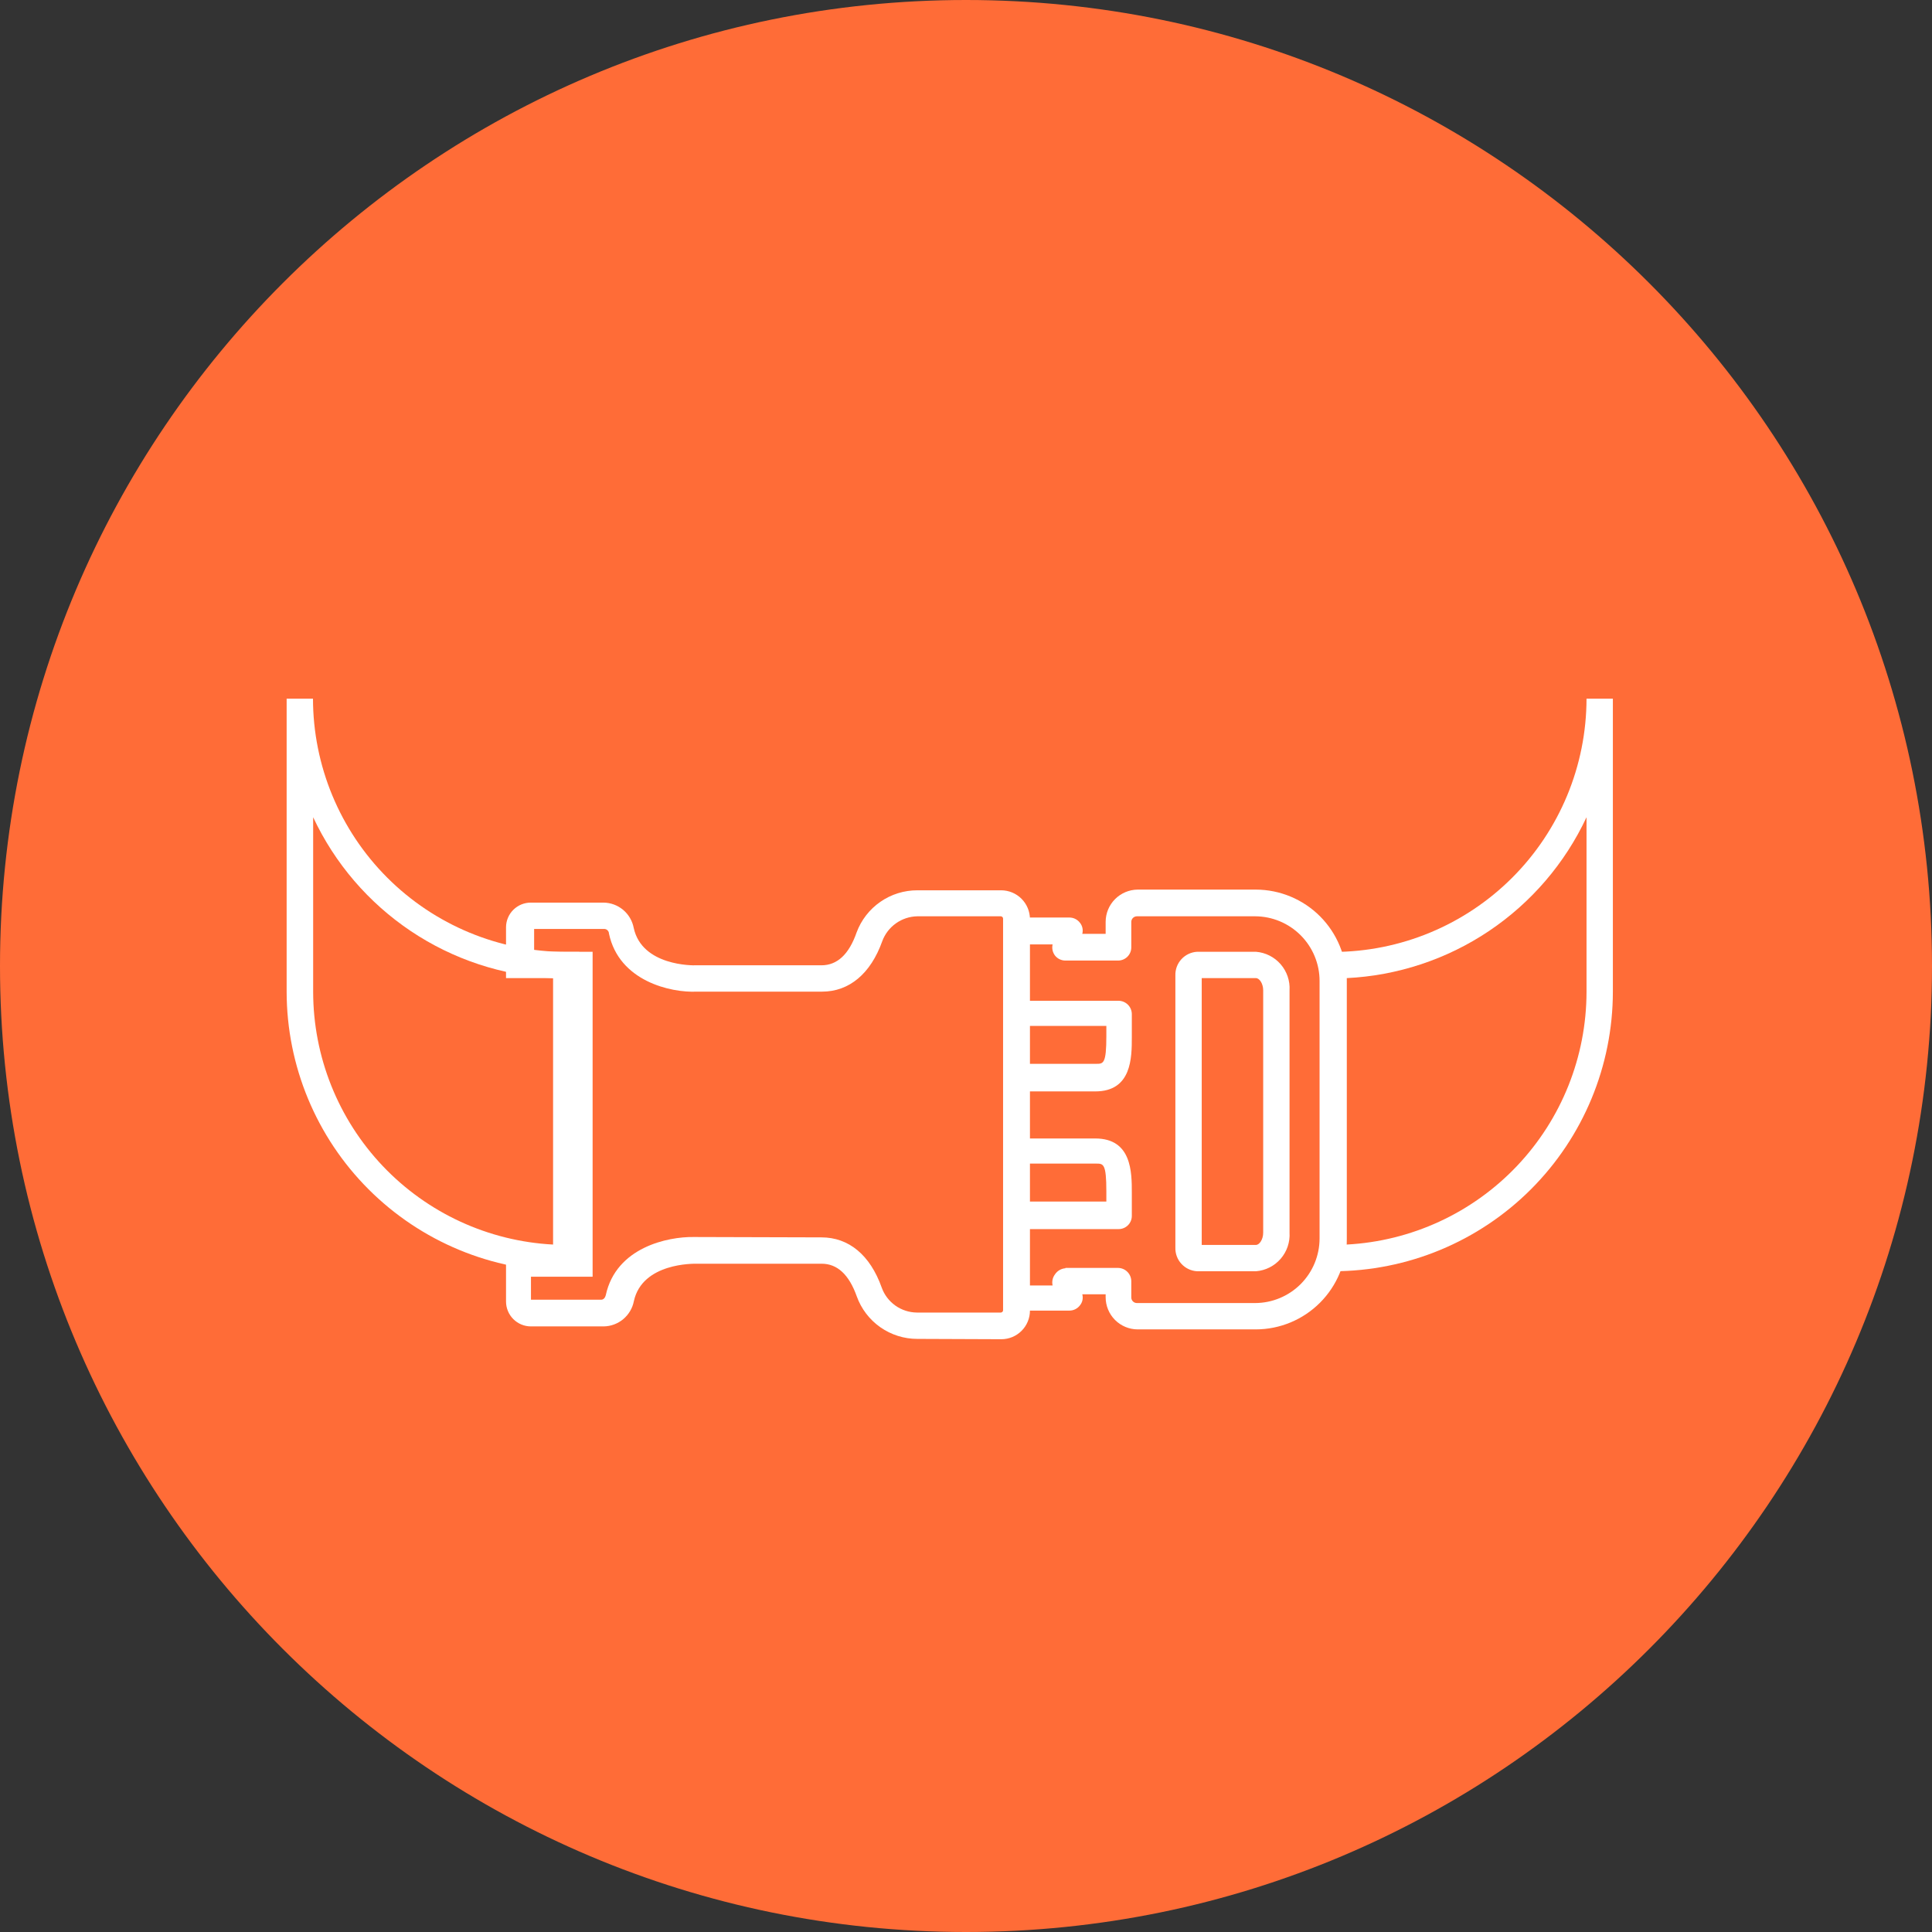 <svg width="110" height="110" viewBox="0 0 110 110" fill="none" xmlns="http://www.w3.org/2000/svg">
<rect x="0" y="0" width="110" height="110" fill="#333333" stroke="none"/>
<g clip-path="url(#clip0_4469_32182)">
<path d="M55 110C85.376 110 110 85.376 110 55C110 24.624 85.376 0 55 0C24.624 0 0 24.624 0 55C0 85.376 24.624 110 55 110Z" fill="#FF6C37"/>
<path d="M71.501 75.69H64.771C64.287 75.688 63.824 75.494 63.483 75.151C63.142 74.808 62.951 74.344 62.951 73.86V73.69H61.621C61.651 73.8 61.654 73.916 61.63 74.028C61.606 74.139 61.554 74.243 61.481 74.33C61.411 74.42 61.321 74.493 61.219 74.543C61.117 74.594 61.005 74.62 60.891 74.62H57.891C57.693 74.618 57.503 74.538 57.363 74.398C57.223 74.258 57.143 74.069 57.141 73.87V69.16C57.143 68.962 57.223 68.773 57.363 68.633C57.503 68.493 57.693 68.413 57.891 68.41H62.991V67.83C62.991 66.25 62.821 66.25 62.411 66.25H57.891C57.692 66.25 57.501 66.171 57.36 66.031C57.22 65.89 57.141 65.699 57.141 65.5V61.32C57.143 61.122 57.223 60.933 57.363 60.793C57.503 60.653 57.693 60.573 57.891 60.57H62.411C62.821 60.57 62.991 60.57 62.991 58.99V58.41H57.891C57.692 58.41 57.501 58.331 57.36 58.191C57.22 58.05 57.141 57.859 57.141 57.66V52.99C57.143 52.792 57.223 52.603 57.363 52.463C57.503 52.323 57.693 52.243 57.891 52.24H60.891C61.005 52.241 61.117 52.267 61.219 52.317C61.321 52.368 61.411 52.44 61.481 52.53C61.554 52.618 61.605 52.722 61.629 52.833C61.653 52.945 61.65 53.06 61.621 53.17H62.951V52.48C62.953 51.998 63.145 51.535 63.486 51.193C63.826 50.85 64.288 50.656 64.771 50.65H71.501C72.873 50.653 74.188 51.2 75.157 52.171C76.126 53.142 76.671 54.458 76.671 55.83V70.52C76.668 71.891 76.122 73.204 75.153 74.173C74.184 75.142 72.871 75.688 71.501 75.69ZM60.661 72.19H63.661C63.859 72.193 64.048 72.273 64.188 72.413C64.328 72.553 64.408 72.742 64.411 72.94V73.86C64.409 73.903 64.417 73.946 64.432 73.986C64.448 74.026 64.471 74.062 64.501 74.093C64.531 74.124 64.566 74.148 64.606 74.165C64.645 74.182 64.688 74.19 64.731 74.19H71.461C72.433 74.188 73.365 73.8 74.053 73.113C74.74 72.425 75.128 71.493 75.131 70.52V55.85C75.131 54.876 74.744 53.942 74.056 53.252C73.368 52.562 72.435 52.173 71.461 52.17H64.731C64.688 52.17 64.645 52.179 64.606 52.196C64.566 52.212 64.531 52.237 64.501 52.268C64.471 52.298 64.448 52.335 64.432 52.375C64.417 52.415 64.409 52.458 64.411 52.5V53.94C64.411 54.139 64.332 54.33 64.191 54.471C64.05 54.611 63.859 54.69 63.661 54.69H60.661C60.548 54.691 60.436 54.665 60.334 54.617C60.232 54.569 60.142 54.498 60.071 54.41C60.002 54.321 59.953 54.217 59.929 54.106C59.905 53.995 59.906 53.881 59.931 53.77H58.591V56.98H63.691C63.889 56.983 64.078 57.063 64.218 57.203C64.358 57.343 64.438 57.532 64.441 57.73V59.06C64.441 60.21 64.441 62.14 62.361 62.14H58.591V64.82H62.361C64.441 64.82 64.441 66.75 64.441 67.9V69.23C64.441 69.429 64.362 69.62 64.221 69.761C64.08 69.901 63.889 69.98 63.691 69.98H58.591V73.19H59.931C59.906 73.08 59.905 72.965 59.929 72.855C59.953 72.744 60.002 72.64 60.071 72.55C60.136 72.452 60.224 72.371 60.326 72.312C60.428 72.253 60.543 72.218 60.661 72.21V72.19Z" fill="white"/>
<path d="M75.92 72.38H75.17V54.2H75.92C79.741 54.192 83.403 52.67 86.104 49.967C88.805 47.264 90.325 43.601 90.33 39.78H91.83V56.47C91.825 60.688 90.147 64.732 87.164 67.715C84.182 70.697 80.138 72.375 75.92 72.38ZM76.67 55.68V70.86C80.356 70.666 83.827 69.065 86.368 66.388C88.909 63.711 90.327 60.161 90.33 56.47V46.53C89.102 49.155 87.18 51.395 84.773 53.01C82.366 54.624 79.565 55.55 76.67 55.69V55.68Z" fill="white"/>
<path d="M32.99 72.38H32.23C28.012 72.375 23.969 70.697 20.986 67.715C18.003 64.732 16.326 60.688 16.32 56.47V39.78H17.82C17.826 43.601 19.345 47.264 22.046 49.967C24.747 52.67 28.409 54.192 32.23 54.2H32.98L32.99 72.38ZM17.83 46.53V56.47C17.833 60.161 19.251 63.711 21.792 66.388C24.333 69.065 27.804 70.666 31.49 70.86V55.69C28.596 55.55 25.794 54.624 23.387 53.01C20.98 51.395 19.059 49.155 17.83 46.53Z" fill="white"/>
<path d="M52.231 76.231C51.476 76.232 50.74 76 50.122 75.567C49.505 75.134 49.036 74.52 48.781 73.81C48.34 72.57 47.674 71.951 46.781 71.951H39.651C39.511 71.951 36.571 71.891 36.09 74.081C36.013 74.481 35.799 74.843 35.486 75.106C35.173 75.368 34.779 75.514 34.371 75.52H30.231C30.044 75.52 29.859 75.484 29.687 75.412C29.515 75.341 29.358 75.236 29.227 75.105C29.095 74.973 28.99 74.816 28.919 74.644C28.847 74.472 28.811 74.287 28.811 74.1V71.21H32.141V55.69H28.811V52.8C28.811 52.614 28.847 52.43 28.919 52.258C28.99 52.087 29.095 51.931 29.227 51.8C29.359 51.669 29.516 51.565 29.688 51.495C29.86 51.425 30.045 51.389 30.231 51.391H34.361C34.77 51.395 35.164 51.541 35.478 51.803C35.791 52.066 36.004 52.429 36.081 52.831C36.551 55.011 39.481 54.97 39.621 54.96H46.771C47.671 54.96 48.341 54.33 48.771 53.09C49.032 52.385 49.505 51.776 50.123 51.347C50.742 50.917 51.478 50.688 52.231 50.69H57.011C57.442 50.693 57.855 50.866 58.16 51.171C58.465 51.476 58.638 51.889 58.641 52.32V74.62C58.641 75.053 58.469 75.467 58.163 75.773C57.858 76.079 57.443 76.25 57.011 76.25L52.231 76.231ZM46.771 70.451C48.321 70.451 49.541 71.45 50.201 73.31C50.349 73.723 50.621 74.08 50.978 74.334C51.336 74.587 51.762 74.726 52.201 74.731H56.981C57.015 74.731 57.048 74.717 57.072 74.692C57.097 74.668 57.111 74.635 57.111 74.6V52.3C57.111 52.266 57.097 52.233 57.072 52.209C57.048 52.184 57.015 52.17 56.981 52.17H52.231C51.793 52.178 51.368 52.317 51.011 52.571C50.654 52.824 50.382 53.18 50.231 53.59C49.571 55.44 48.351 56.46 46.801 56.46H39.671C38.201 56.53 35.241 55.87 34.671 53.15C34.671 53.02 34.551 52.891 34.411 52.891H30.411V54.19H33.741V72.69H30.231V74H34.231C34.371 74 34.461 73.87 34.491 73.74C35.081 71.01 38.031 70.41 39.491 70.43L46.771 70.451Z" fill="white"/>
<path d="M71.511 72.38H68.161C67.818 72.362 67.497 72.211 67.265 71.958C67.033 71.706 66.91 71.373 66.921 71.03V55.54C66.91 55.198 67.033 54.865 67.265 54.612C67.497 54.36 67.818 54.209 68.161 54.19H71.511C72.054 54.234 72.558 54.489 72.915 54.9C73.272 55.312 73.454 55.847 73.421 56.39V70.18C73.454 70.724 73.272 71.259 72.915 71.671C72.558 72.082 72.054 72.337 71.511 72.38ZM68.421 70.88H71.511C71.701 70.88 71.921 70.58 71.921 70.18V56.39C71.921 55.99 71.701 55.69 71.511 55.69H68.421V70.88Z" fill="white"/>
</g>
<defs>
<clipPath id="clip0_4469_32182">
<rect width="110" height="110" fill="white"/>
</clipPath>
</defs>
</svg>
